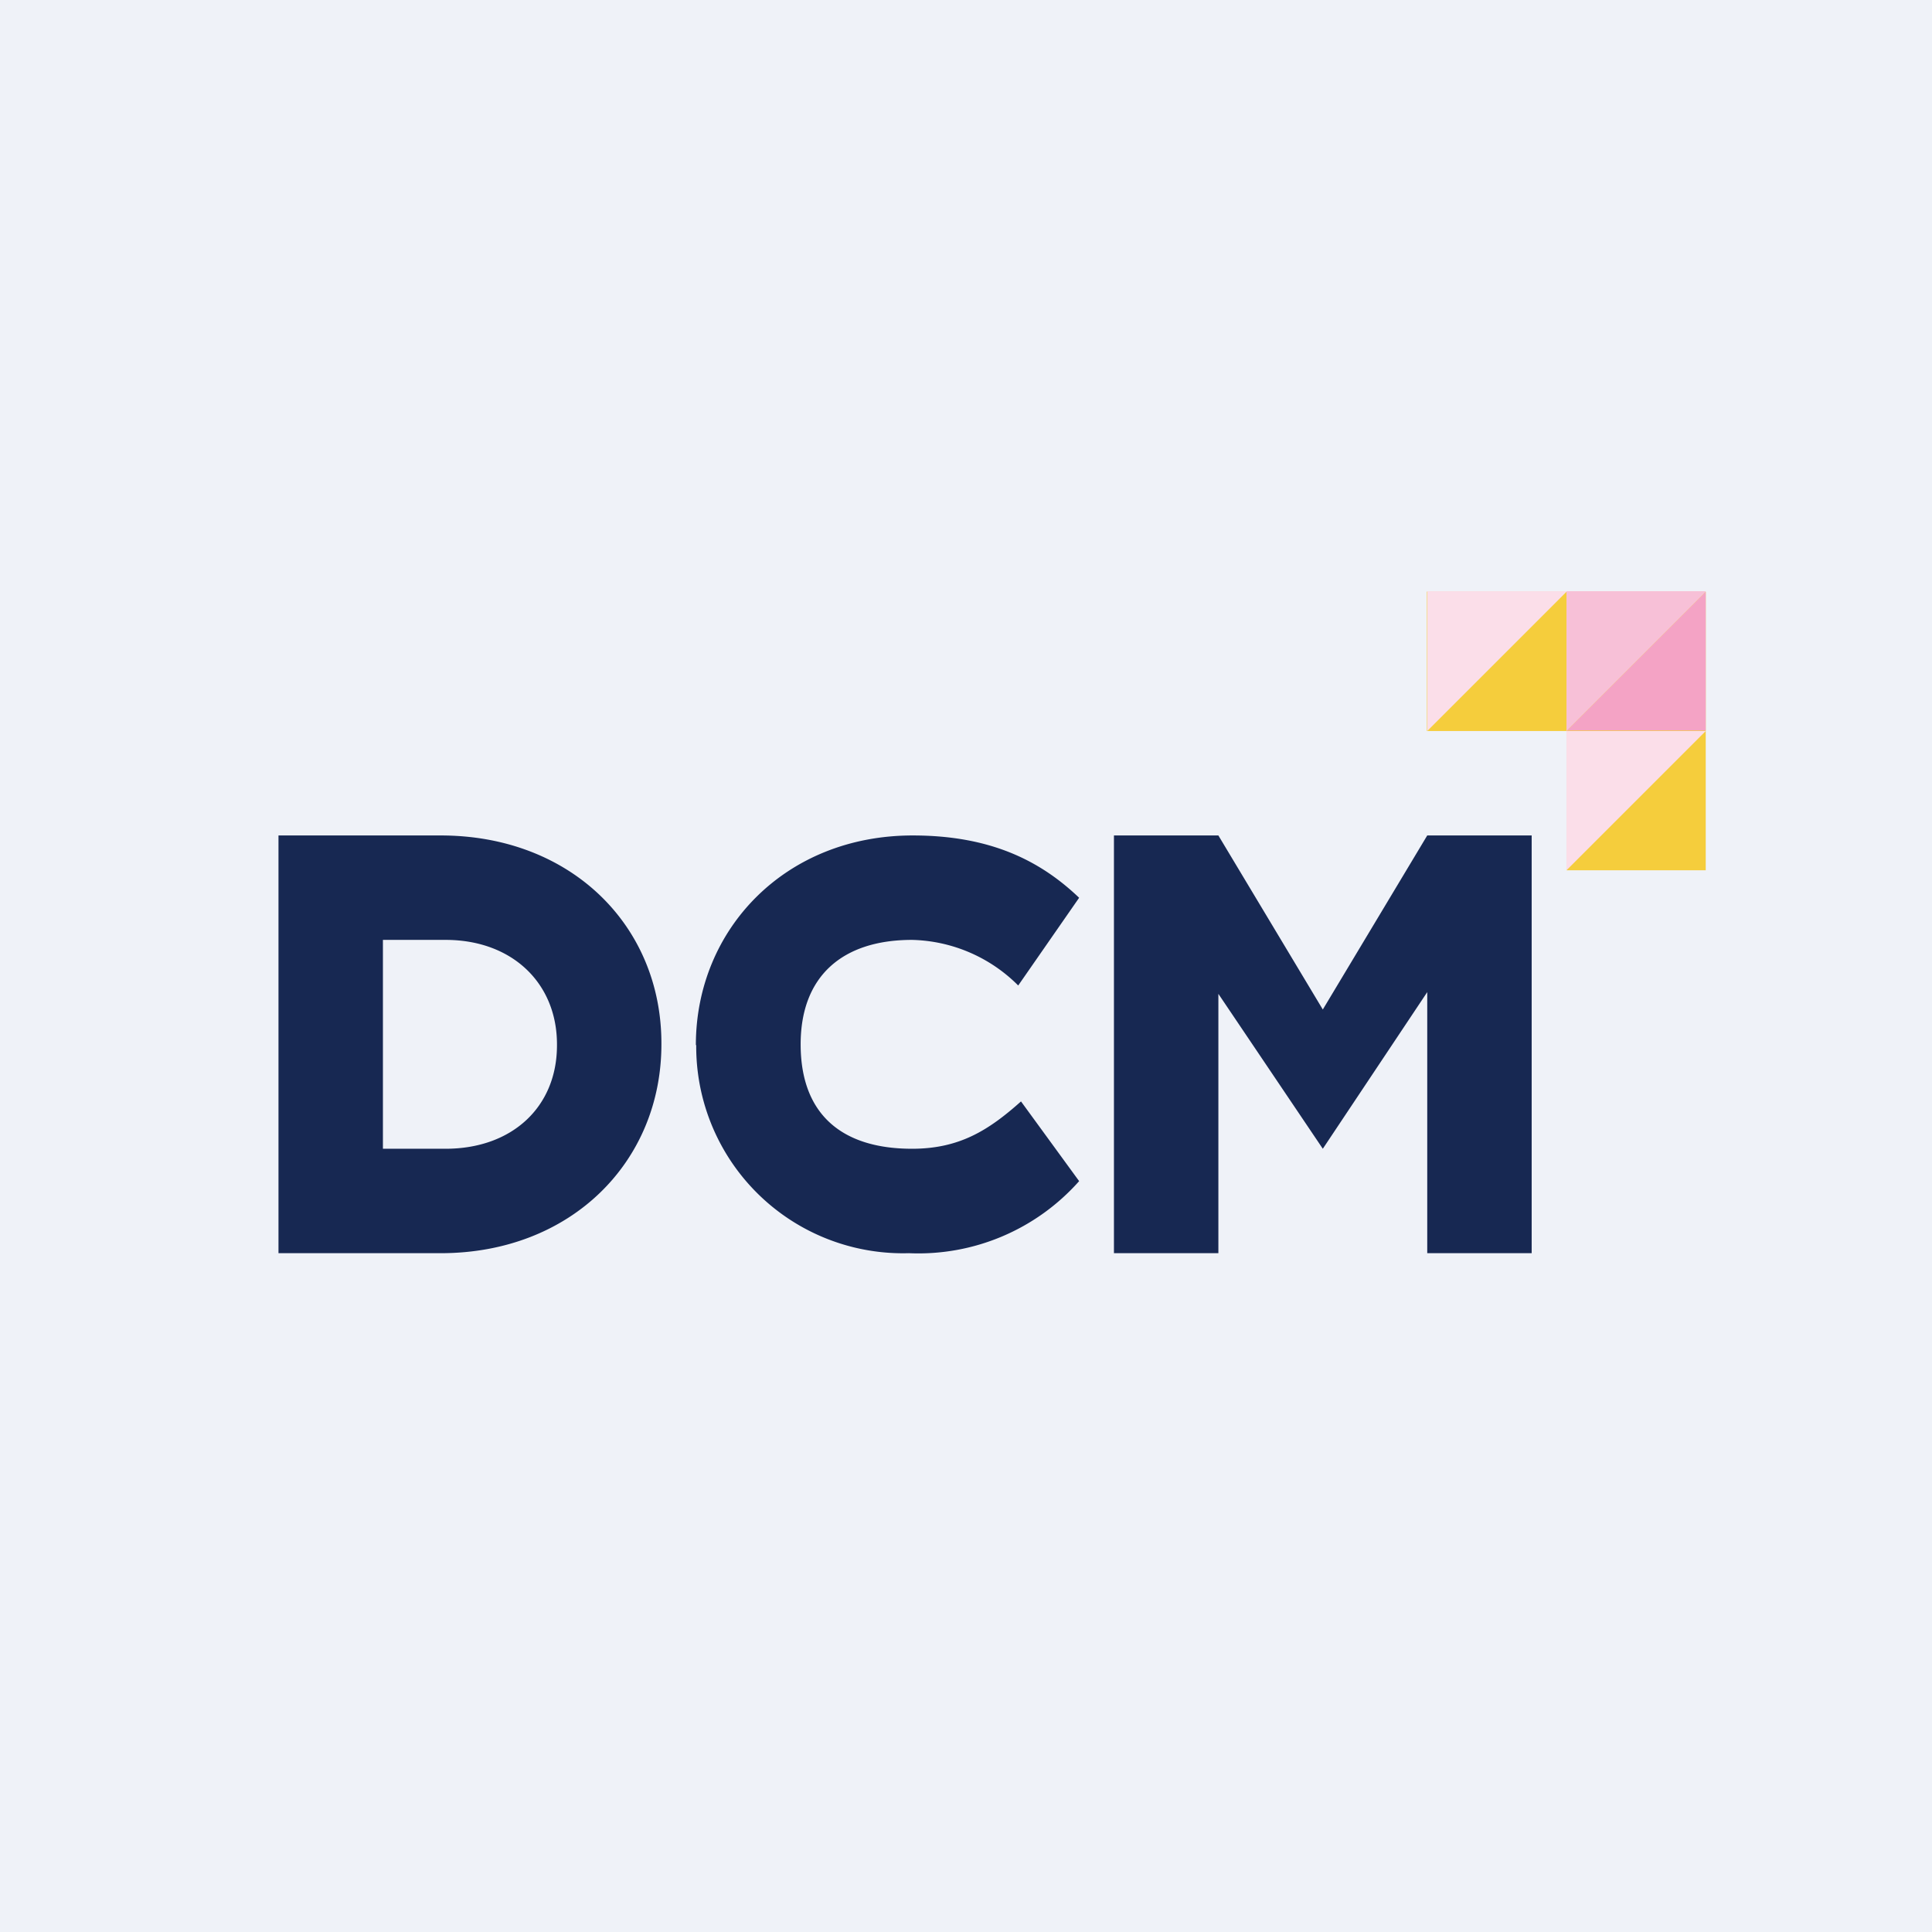 <?xml version="1.0" encoding="UTF-8"?>
<!-- generated by Finnhub -->
<svg viewBox="0 0 55.5 55.5" xmlns="http://www.w3.org/2000/svg">
<path d="M 0,0 H 55.5 V 55.5 H 0 Z" fill="rgb(239, 242, 248)"/>
<path d="M 19.99,30.015 V 30 C 20,26.7 22.55,24 26.22,24 C 28.46,24 29.89,24.73 31,25.79 L 29.25,28.31 A 4.45,4.45 0 0,0 26.2,27 C 24.19,27 23,28.05 23,30 C 23,31.99 24.16,33 26.2,33 C 27.56,33 28.4,32.47 29.33,31.64 L 31,33.93 A 6.17,6.17 0 0,1 26.11,36 A 5.94,5.94 0 0,1 20,30.03 M 8,24 H 12.66 C 16.4,24 19,26.59 19,29.97 V 30 C 19,33.38 16.4,36 12.66,36 H 8 V 24 Z M 12.8,33 C 14.71,33 16,31.8 16,30.03 V 30 C 16,28.24 14.71,27 12.8,27 H 11 V 33 H 12.8 Z M 35,24 H 32 V 36 H 35 V 28.55 L 38,33 L 41,28.5 V 36 H 44 V 24 H 41 L 38,29 L 35,24 Z" fill="rgb(23, 40, 82)"/>
<path d="M 40.99,16.985 V 21 H 45 V 25 H 49 V 17 H 41 Z" fill="rgb(245, 205, 60)"/>
<path d="M 44.99,20.985 H 49 V 17 L 45,21 Z" fill="rgb(244, 163, 197)" style="mix-blend-mode:multiply"/>
<path d="M 48.99,16.985 H 45 V 21 L 49,17 Z" fill="rgb(247, 192, 215)" style="mix-blend-mode:multiply"/>
<path d="M 44.99,16.985 H 41 V 21 L 45,17 Z M 45,21 H 49 L 45,25 V 21 Z" fill="rgb(251, 222, 233)" style="mix-blend-mode:multiply"/>
</svg>
